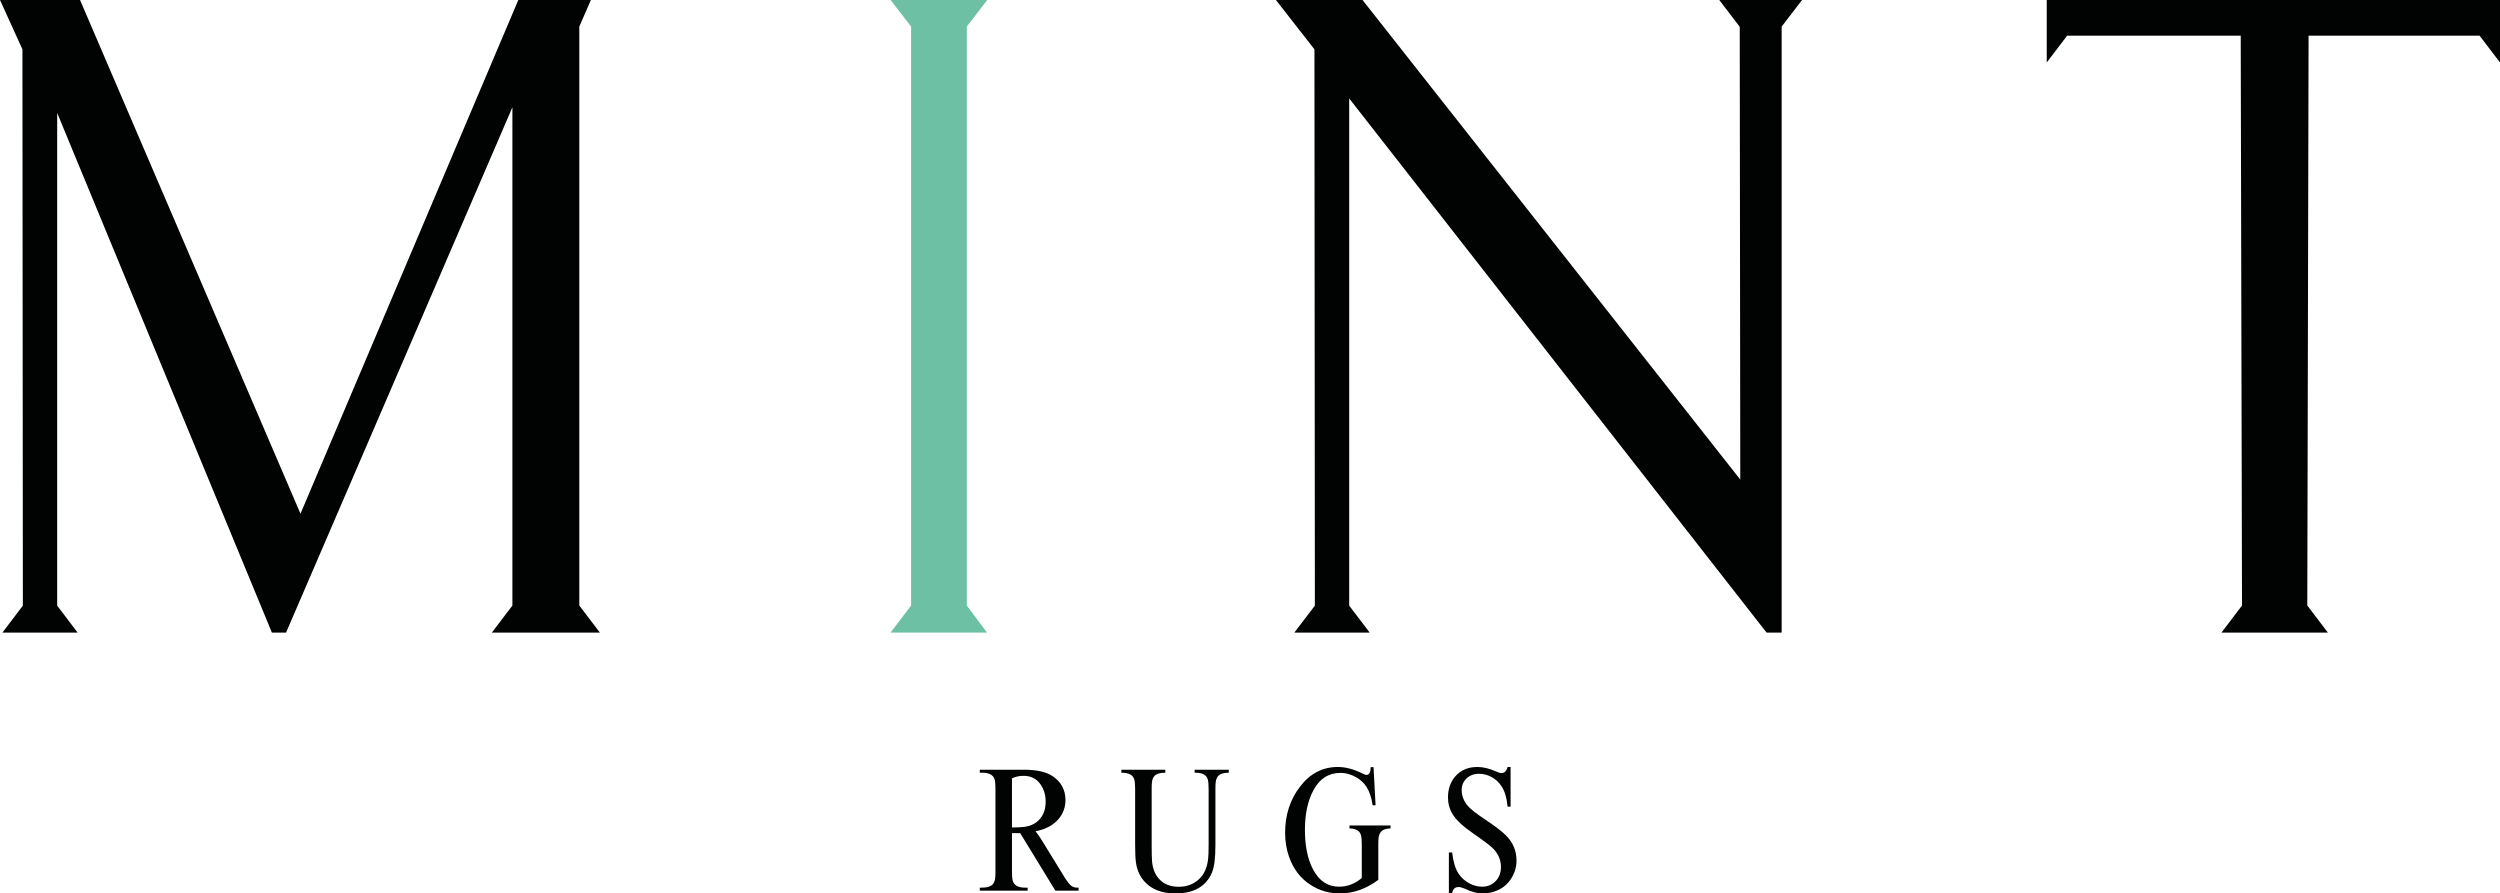 <?xml version="1.0" encoding="utf-8"?>
<!-- Generator: Adobe Illustrator 16.0.0, SVG Export Plug-In . SVG Version: 6.00 Build 0)  -->
<!DOCTYPE svg PUBLIC "-//W3C//DTD SVG 1.1//EN" "http://www.w3.org/Graphics/SVG/1.1/DTD/svg11.dtd">
<svg version="1.1" xmlns="http://www.w3.org/2000/svg" xmlns:xlink="http://www.w3.org/1999/xlink" x="0px" y="0px"
	 width="577.212px" height="206.276px" viewBox="0 0 577.212 206.276"
	 enable-background="new 0 0 577.212 206.276" xml:space="preserve">
<g id="Ebene_2" display="none">
	<rect x="-46.063" y="-243.071" display="inline" width="668.977" height="668.976"/>
</g>
<g id="Ebene_1">
	<g>
		<g>
			<path fill="#010202" d="M233.65,192.365v8.858c0,0.981,0.061,1.698,0.184,2.148
				c0.312,1.077,1.313,1.603,3.001,1.575h0.429v0.695H226.219v-0.695h0.429
				c1.197,0,2.028-0.232,2.491-0.696c0.34-0.327,0.551-0.831,0.633-1.514
				c0.04-0.3,0.061-0.805,0.061-1.514v-19.108c0-0.969-0.061-1.678-0.184-2.128
				c-0.313-1.077-1.313-1.603-3.001-1.575H226.219v-0.695h10.126
				c2.967,0,5.179,0.483,6.635,1.452c2.015,1.337,3.021,3.191,3.021,5.564
				c0,1.637-0.523,3.083-1.571,4.338c-1.212,1.445-2.988,2.4-5.329,2.864
				c0.531,0.695,1.055,1.459,1.572,2.291l5.206,8.47
				c0.64,0.996,1.164,1.63,1.572,1.903c0.34,0.231,0.762,0.348,1.266,0.348
				h0.306v0.695h-5.349l-8.125-13.277H233.65z M233.65,191.056
				c1.156-0.014,2.034-0.055,2.633-0.123c1.416-0.136,2.565-0.627,3.451-1.473
				c1.129-1.077,1.694-2.523,1.694-4.338c0-1.772-0.504-3.253-1.511-4.439
				c-0.885-1.036-2.083-1.555-3.594-1.555c-0.966,0-1.857,0.191-2.674,0.573V191.056
				z"/>
			<path fill="#010202" d="M258.904,177.717h10.146v0.695h-0.144
				c-1.102,0.014-1.871,0.245-2.307,0.695c-0.34,0.327-0.551,0.832-0.633,1.514
				c-0.041,0.328-0.062,0.832-0.062,1.515v12.971c0,1.787,0.027,3.027,0.082,3.724
				c0.163,1.8,0.748,3.212,1.756,4.234c1.089,1.119,2.559,1.678,4.409,1.678
				c1.811,0,3.342-0.559,4.594-1.678c1.252-1.104,1.987-2.734,2.205-4.89
				c0.068-0.682,0.102-1.698,0.102-3.048v-12.991c0-0.982-0.061-1.698-0.184-2.148
				c-0.299-1.077-1.272-1.603-2.919-1.575h-0.123v-0.695h7.881v0.695h-0.143
				c-1.076,0.014-1.824,0.245-2.246,0.695c-0.341,0.327-0.551,0.832-0.633,1.514
				c-0.041,0.328-0.062,0.832-0.062,1.515v12.991c0,3.027-0.279,5.169-0.837,6.424
				c-1.389,3.15-4.186,4.726-8.391,4.726c-2.572,0-4.648-0.627-6.227-1.882
				c-1.62-1.296-2.586-3.055-2.899-5.278c-0.122-0.9-0.184-2.291-0.184-4.174
				v-12.807c0-0.982-0.062-1.698-0.184-2.148
				c-0.3-1.05-1.253-1.575-2.858-1.575h-0.143V177.717z"/>
			<path fill="#010202" d="M317.129,177.123l0.47,8.797h-0.674
				c-0.259-1.745-0.722-3.144-1.389-4.193c-0.544-0.859-1.279-1.575-2.205-2.148
				c-1.252-0.75-2.538-1.125-3.858-1.125c-2.708,0-4.777,1.323-6.206,3.969
				c-1.32,2.441-1.98,5.497-1.98,9.165c0,3.751,0.633,6.813,1.898,9.187
				c1.389,2.633,3.382,3.948,5.982,3.948c1.919,0,3.667-0.668,5.246-2.005v-7.713
				c0-0.981-0.061-1.698-0.184-2.148c-0.272-1.009-1.109-1.534-2.511-1.575h-0.144
				v-0.695h9.474v0.695h-0.123c-0.926,0.027-1.6,0.26-2.021,0.696
				c-0.326,0.354-0.53,0.853-0.612,1.493c-0.04,0.313-0.061,0.825-0.061,1.534
				v8.143c-2.831,2.087-5.778,3.13-8.84,3.13c-2.532,0-4.805-0.661-6.819-1.984
				c-2.3-1.486-3.947-3.635-4.94-6.444c-0.612-1.719-0.919-3.58-0.919-5.585
				c0-4.119,1.157-7.679,3.471-10.68c2.313-3,5.213-4.501,8.697-4.501
				c1.823,0,3.77,0.525,5.839,1.575c0.34,0.178,0.592,0.267,0.755,0.267
				c0.64,0,0.974-0.601,1.001-1.801H317.129z"/>
			<path fill="#010202" d="M334.523,206.216v-9.391h0.755
				c0.259,2.127,0.728,3.717,1.409,4.767c0.639,0.996,1.482,1.78,2.531,2.353
				c0.979,0.519,1.973,0.777,2.98,0.777c1.36,0,2.463-0.497,3.308-1.493
				c0.693-0.818,1.041-1.842,1.041-3.069c0-1.541-0.572-2.925-1.715-4.152
				c-0.586-0.628-2.15-1.821-4.695-3.581c-2.314-1.596-3.894-3.068-4.737-4.419
				c-0.721-1.187-1.082-2.482-1.082-3.887c0-1.909,0.545-3.512,1.634-4.808
				c1.266-1.487,2.987-2.23,5.165-2.23c1.32,0,2.763,0.348,4.328,1.044
				c0.53,0.245,0.926,0.368,1.184,0.368c0.722,0,1.205-0.471,1.45-1.412h0.694
				v9.166h-0.694c-0.178-1.924-0.606-3.438-1.286-4.542
				c-0.653-1.051-1.504-1.842-2.552-2.373c-0.886-0.45-1.797-0.676-2.736-0.676
				c-1.197,0-2.178,0.368-2.939,1.104c-0.722,0.71-1.082,1.59-1.082,2.64
				c0,1.323,0.462,2.537,1.388,3.642c0.626,0.75,1.98,1.814,4.063,3.191
				c2.231,1.487,3.804,2.688,4.716,3.601c1.66,1.637,2.49,3.588,2.49,5.852
				c0,1.555-0.449,3.001-1.348,4.337c-0.789,1.201-1.885,2.08-3.286,2.64
				c-0.994,0.409-2.015,0.613-3.062,0.613c-0.98,0-1.987-0.19-3.021-0.572
				c-0.19-0.068-0.66-0.266-1.409-0.594c-0.489-0.204-0.912-0.307-1.266-0.307
				c-0.816,0-1.307,0.471-1.47,1.412H334.523z"/>
		</g>
		<path fill="#010202" d="M0,0h18.481l50.896,118.607L119.671,0h16.756l-2.673,6.136v133.673
			l4.747,6.246h-24.941l4.746-6.246V24.765L66.047,146.057h-3.267L13.202,26.078
			v113.754l4.723,6.223H0.557l4.721-6.223L5.179,11.392L0,0z"/>
		<path fill="#010202" d="M294.59,0h19.996l87.219,110.727L401.678,6.187L396.948,0h19.12
			l-4.712,6.142v139.915l-3.482-0.002L311.51,22.728v117.104l4.73,6.223H298.844
			l4.739-6.223l-0.097-128.44L294.59,0z"/>
		<path fill="#010202" d="M533.016,8.242l-0.296,131.553l4.75,6.26h-24.568l4.742-6.246
			L517.348,8.242h-40.08l-4.707,6.184V0h104.651v14.426l-4.707-6.184H533.016z"/>
		<path fill="#6EC0A5" d="M205.618,0h22.32l-4.714,6.136v133.673l4.667,6.248H205.609
			l4.749-6.248V6.136L205.618,0z"/>
	</g>
</g>
</svg>
